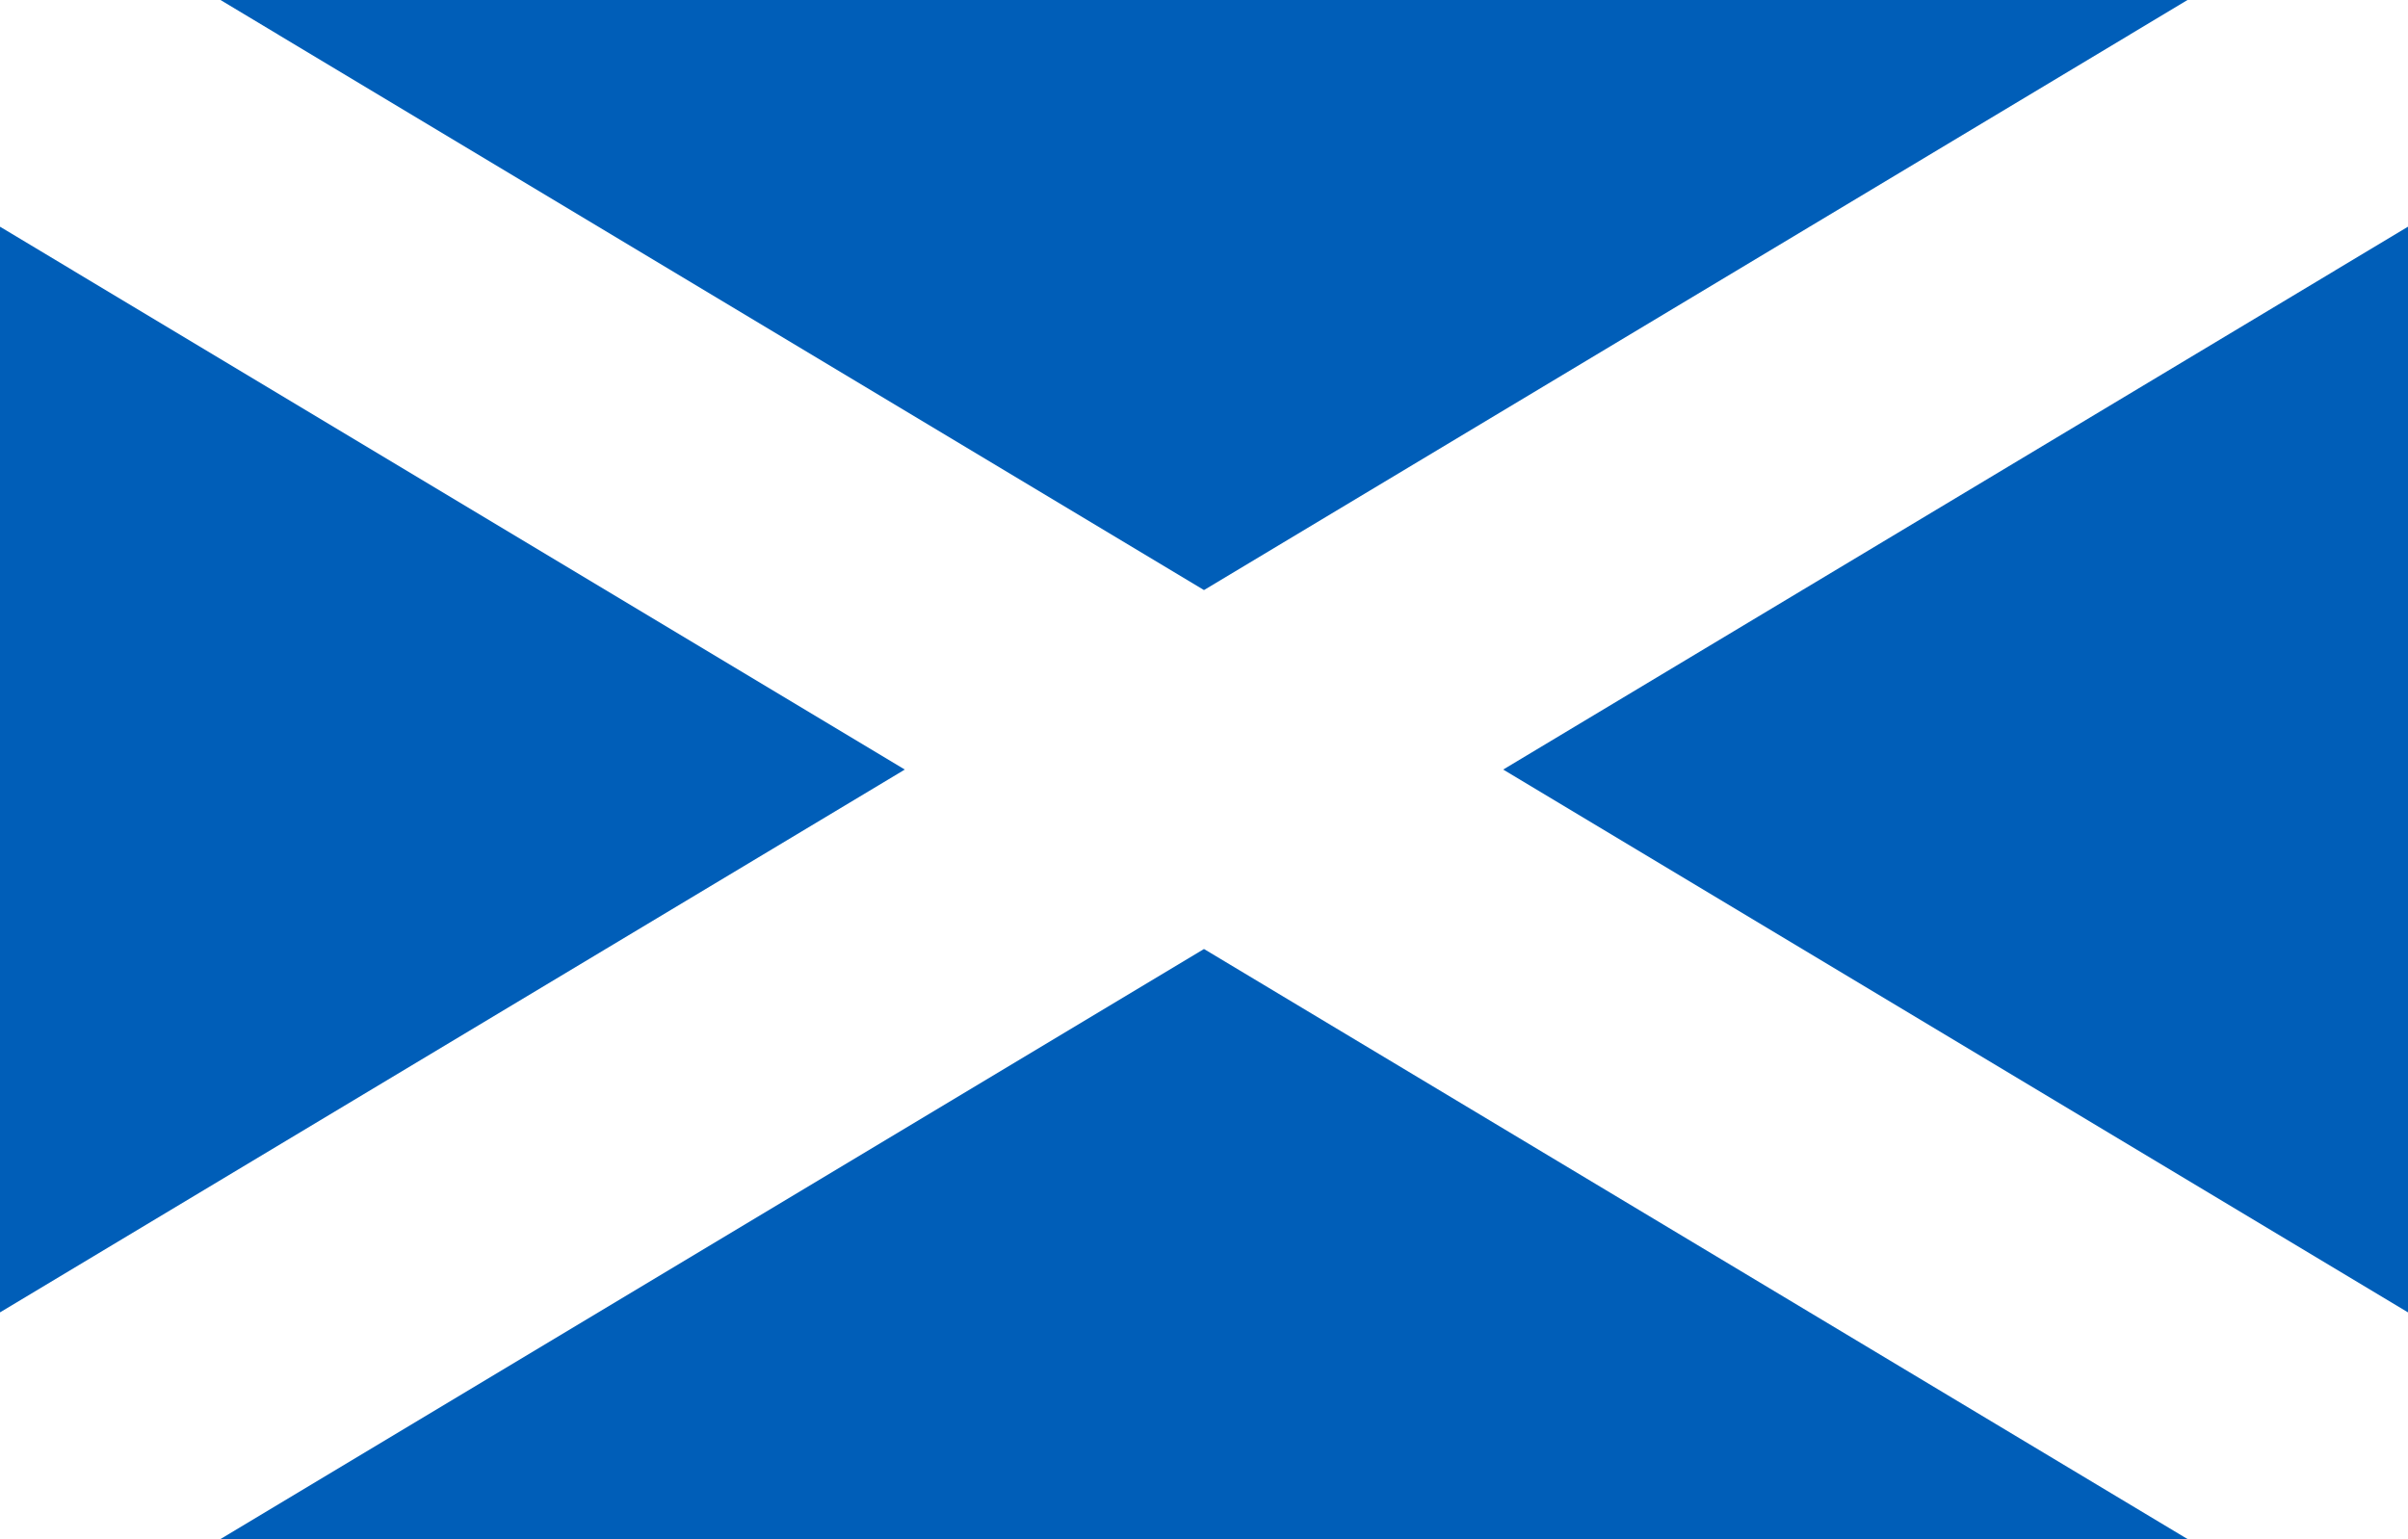 <?xml version="1.0" encoding="UTF-8"?>
<svg id="Laag_1" xmlns="http://www.w3.org/2000/svg" width="88.7" height="56.7" version="1.1" xmlns:i="http://ns.adobe.com/AdobeIllustrator/10.0/" viewBox="0 0 88.7 56.7">
  <!-- Generator: Adobe Illustrator 29.3.1, SVG Export Plug-In . SVG Version: 2.1.0 Build 151)  -->
  <rect y="0" width="88.7" height="56.7" fill="#005eb8"/>
  <polygon points="55.371 28.35 88.7 8.352 88.7 0 80.579 0 44.35 21.738 8.121 0 0 0 0 8.352 33.329 28.35 0 48.348 0 56.7 8.12 56.7 44.35 34.962 80.58 56.7 88.7 56.7 88.7 48.348 55.371 28.35" fill="#fff"/>
  
</svg>